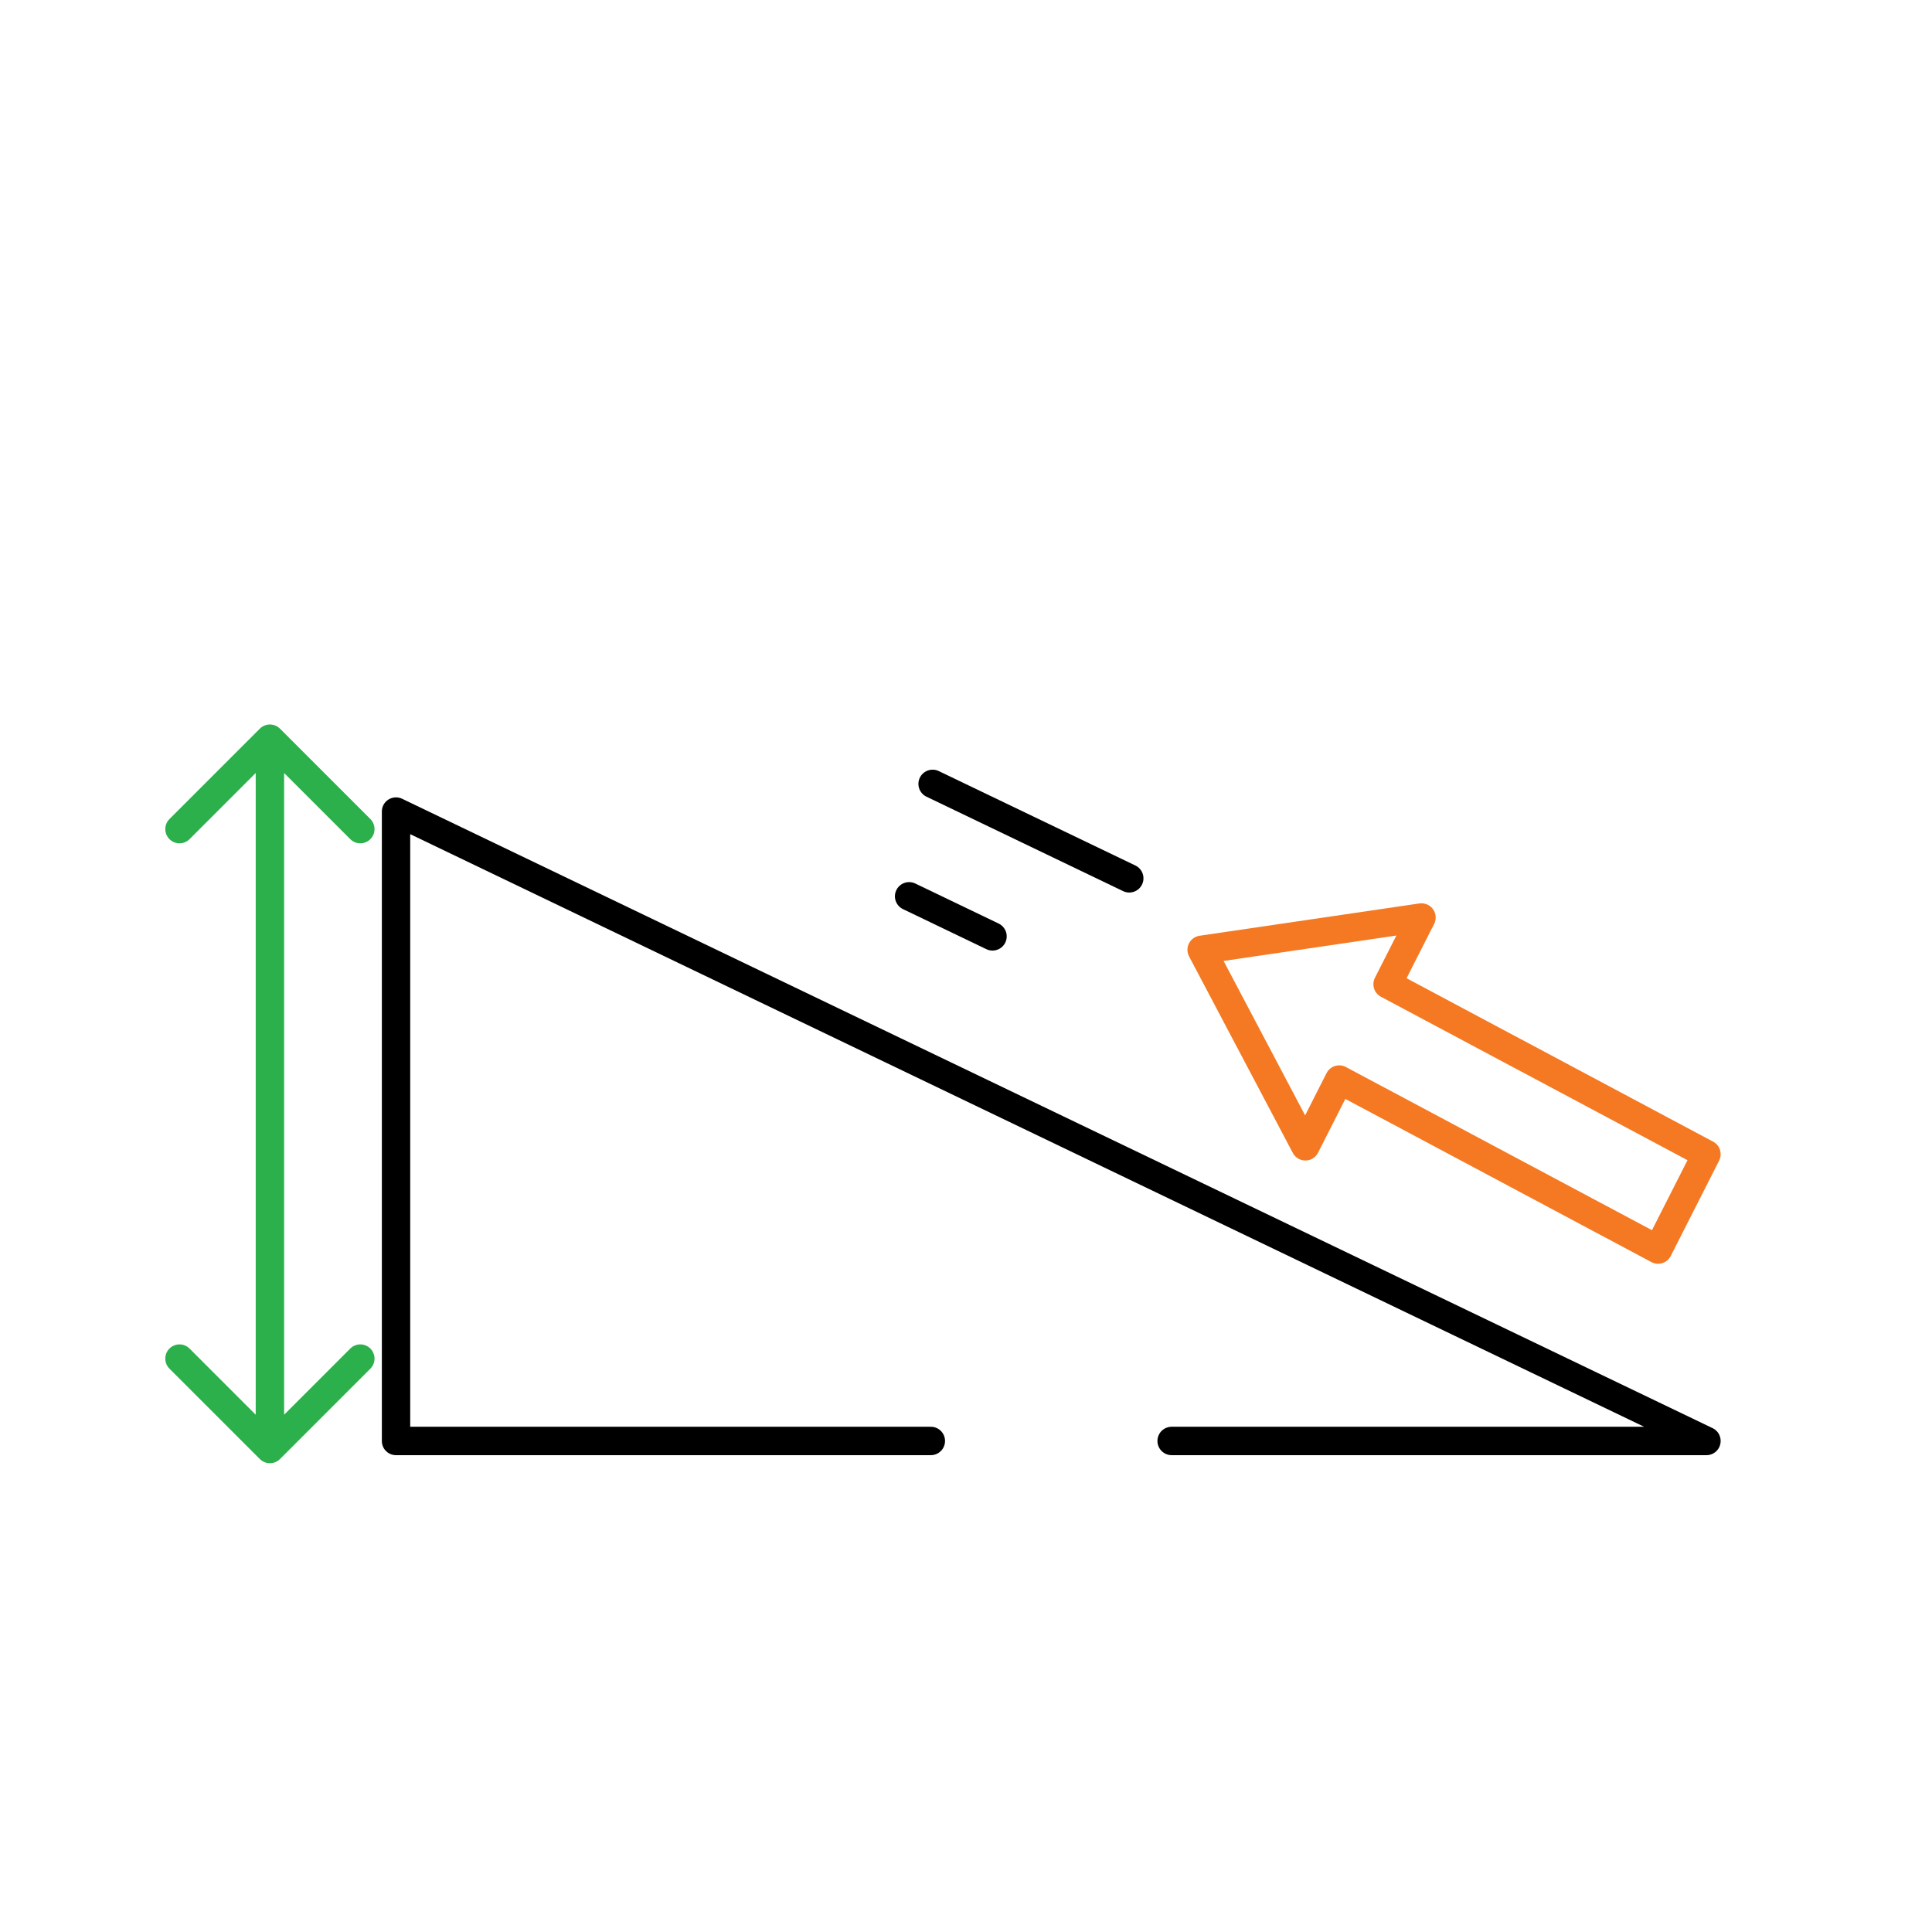 <svg width="68" height="68" viewBox="0 0 68 68" fill="none" xmlns="http://www.w3.org/2000/svg">
<path d="M39.746 30.914L32.825 27.59" stroke="black" stroke-miterlimit="10" stroke-linecap="round" stroke-linejoin="round"/>
<path d="M34.933 32.957L31.998 31.547" stroke="black" stroke-miterlimit="10" stroke-linecap="round" stroke-linejoin="round"/>
<mask id="mask0_5086_2517" style="mask-type:luminance" maskUnits="userSpaceOnUse" x="13" y="10" width="48" height="48">
<path d="M13 10H61V58H13V10Z" fill="white"/>
</mask>
<g mask="url(#mask0_5086_2517)">
<path d="M32.762 50.717H13.938V28.565L60.062 50.717H41.238" stroke="black" stroke-miterlimit="10" stroke-linecap="round" stroke-linejoin="round"/>
</g>
<mask id="mask1_5086_2517" style="mask-type:luminance" maskUnits="userSpaceOnUse" x="13" y="10" width="48" height="48">
<path d="M13 10H61V58H13V10Z" fill="white"/>
</mask>
<g mask="url(#mask1_5086_2517)">
<path d="M42.294 33.43L45.945 40.346L47.136 37.997L58.359 43.98L60.062 40.624L48.839 34.641L50.031 32.293L42.294 33.43Z" stroke="#F47922" stroke-miterlimit="10" stroke-linecap="round" stroke-linejoin="round"/>
</g>
<path d="M9.854 25.646C9.658 25.451 9.342 25.451 9.146 25.646L5.964 28.828C5.769 29.024 5.769 29.34 5.964 29.535C6.16 29.731 6.476 29.731 6.672 29.535L9.5 26.707L12.328 29.535C12.524 29.731 12.84 29.731 13.036 29.535C13.231 29.34 13.231 29.024 13.036 28.828L9.854 25.646ZM9.146 51.354C9.342 51.549 9.658 51.549 9.854 51.354L13.036 48.172C13.231 47.976 13.231 47.66 13.036 47.465C12.84 47.269 12.524 47.269 12.328 47.465L9.5 50.293L6.672 47.465C6.476 47.269 6.16 47.269 5.964 47.465C5.769 47.66 5.769 47.976 5.964 48.172L9.146 51.354ZM9.5 26L9 26L9 51L9.5 51L10 51L10 26L9.5 26Z" fill="#2BB04C"/>
</svg>
